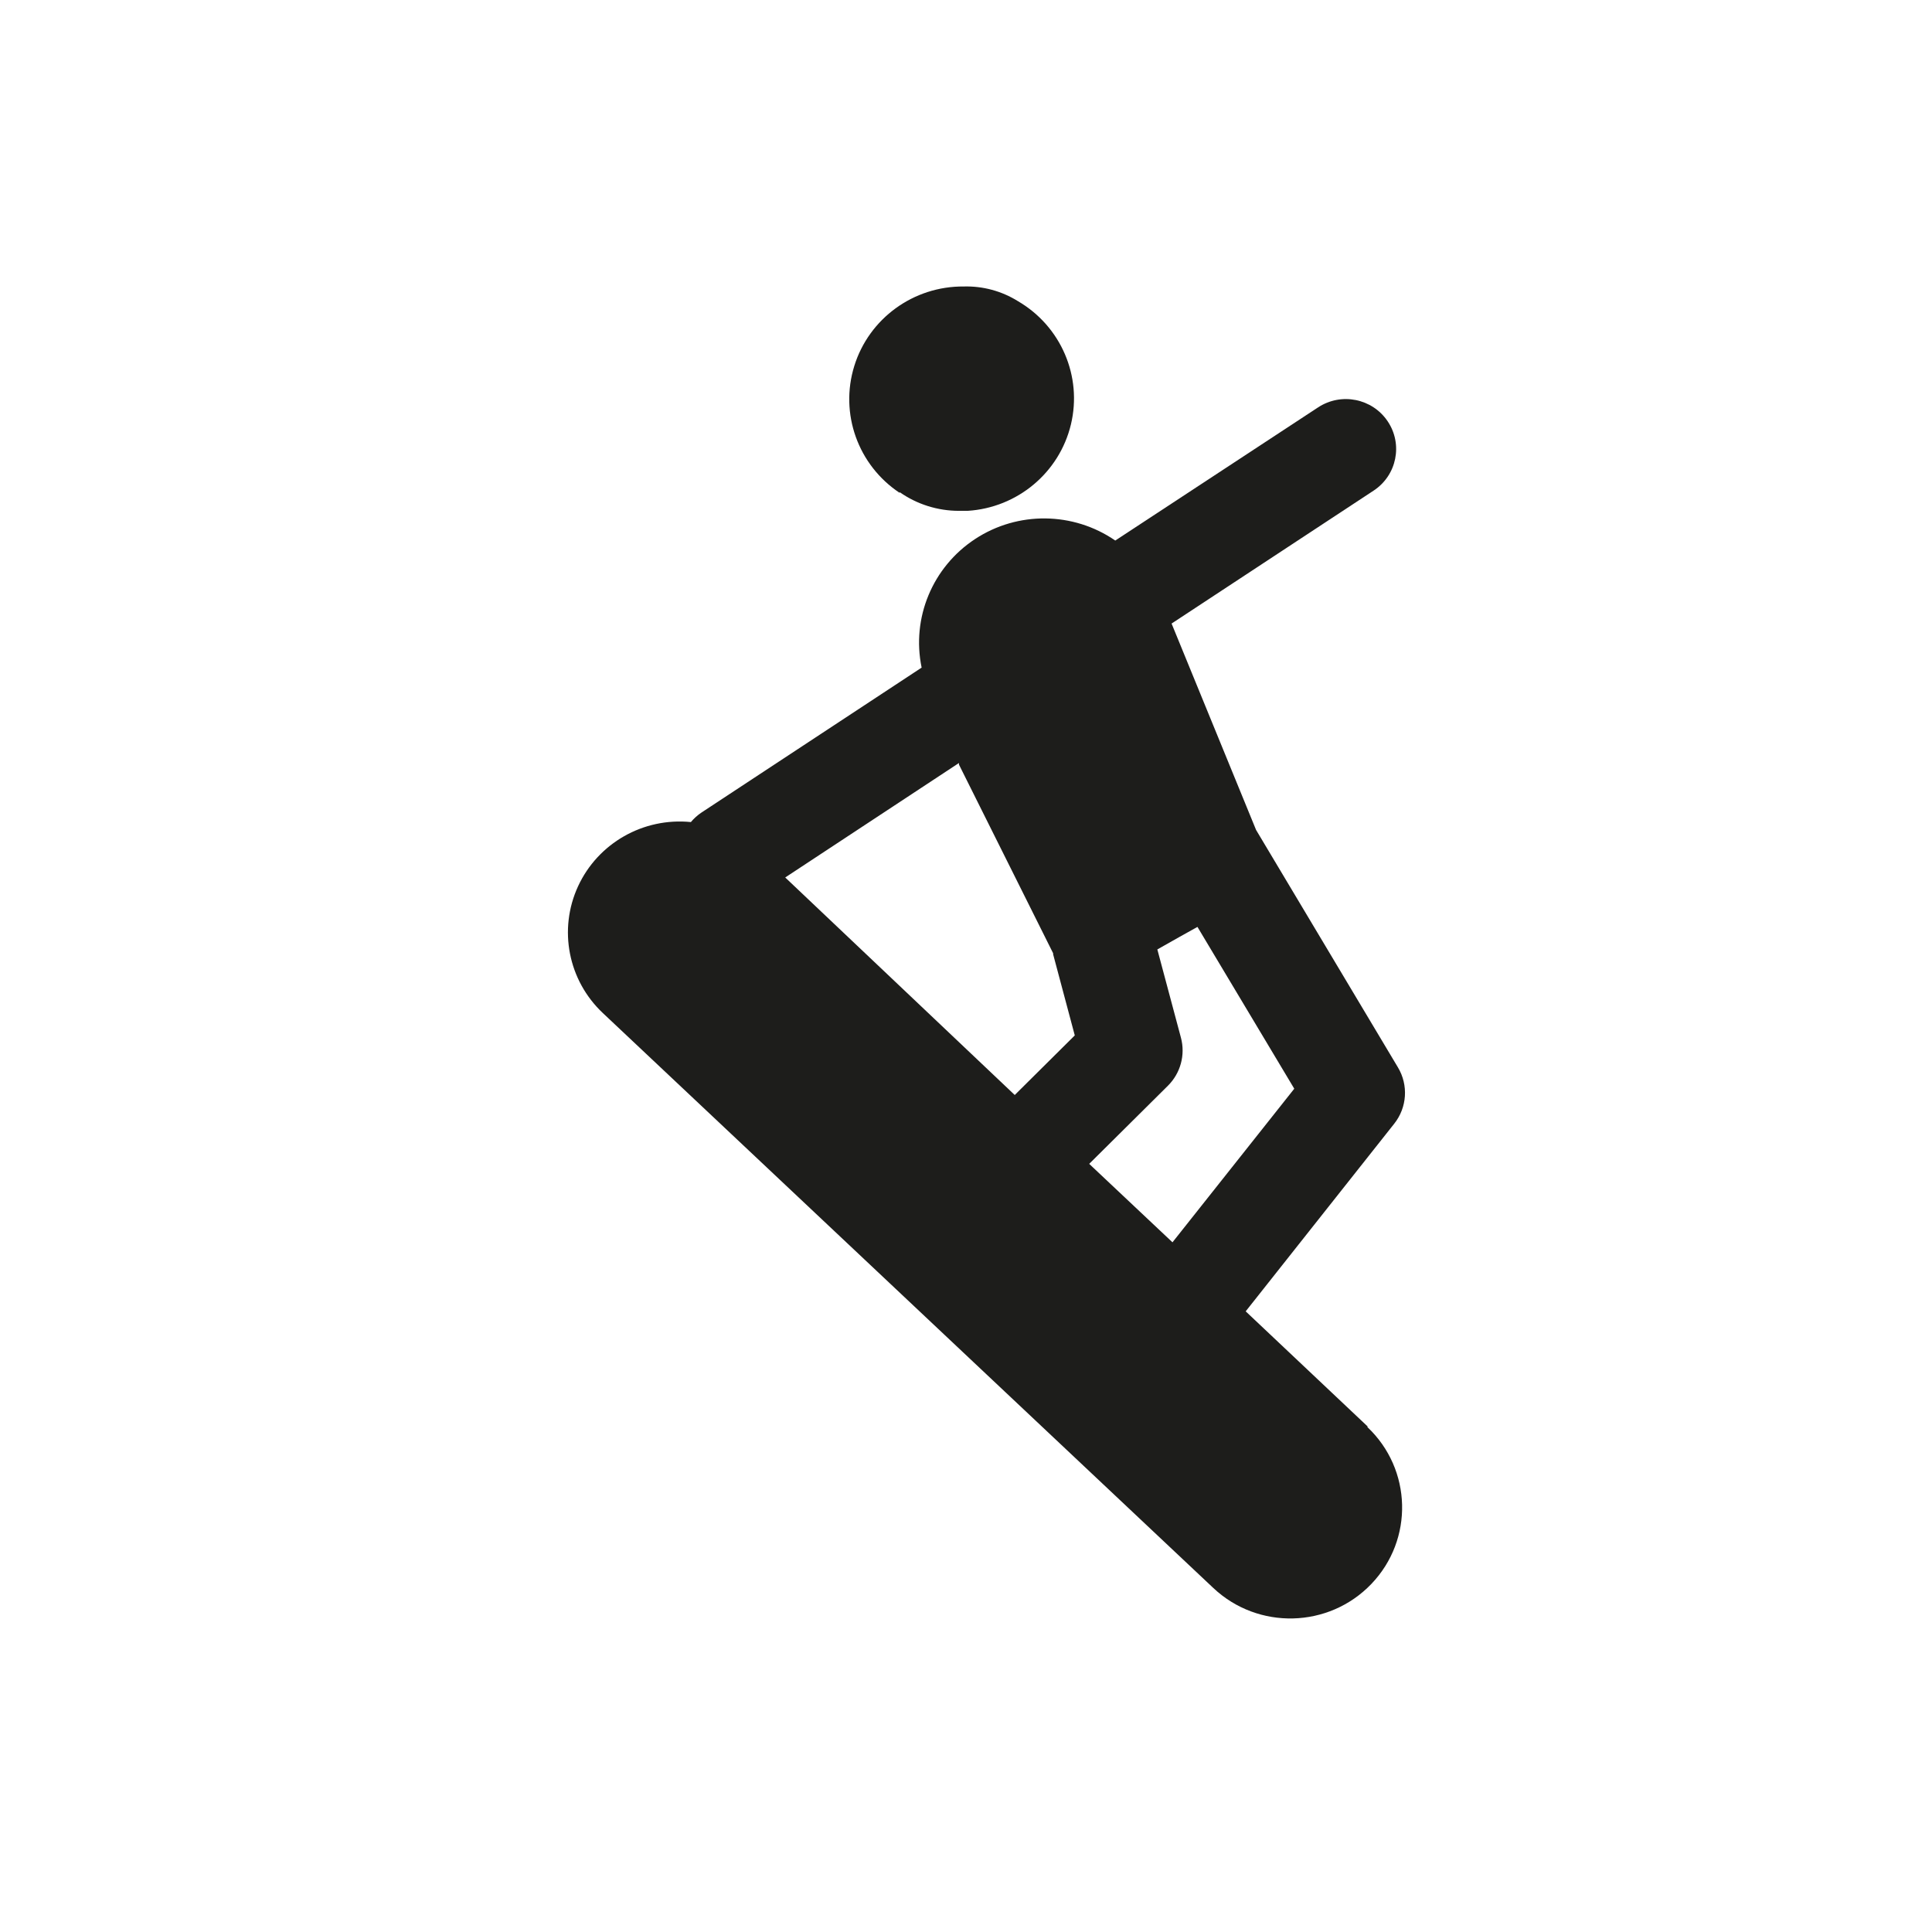 <?xml version="1.0" encoding="UTF-8" standalone="no"?>
<svg width="56px" height="56px" viewBox="0 0 56 56" version="1.1" xmlns="http://www.w3.org/2000/svg" xmlns:xlink="http://www.w3.org/1999/xlink">
    <!-- Generator: Sketch 50.2 (55047) - http://www.bohemiancoding.com/sketch -->
    <title>snowboard</title>
    <desc>Created with Sketch.</desc>
    <defs></defs>
    <g id="snowboard" stroke="none" stroke-width="1" fill="none" fill-rule="evenodd">
        <g id="Group-15" transform="translate(16, 8)" fill="#1D1D1B" fill-rule="nonzero">
            <path d="M10.077,6.265 C10.579,6.618 11.18,6.807 11.796,6.807 L12.046,6.807 C13.49,6.717 14.705,5.701 15.041,4.304 C15.376,2.907 14.753,1.456 13.505,0.729 C13.035,0.436 12.488,0.288 11.934,0.304 C10.48,0.292 9.19,1.229 8.762,2.608 C8.334,3.988 8.868,5.483 10.077,6.286" id="Shape"></path>
            <path d="M6.76,17.434 L11.796,14.116 L11.796,14.162 L14.526,19.632 L14.526,19.662 L15.153,22.012 L13.413,23.739 L6.76,17.434 Z M17.985,28.009 L15.571,25.735 L17.852,23.471 C18.219,23.107 18.363,22.576 18.23,22.078 L17.546,19.52 L18.199,19.151 L18.709,18.867 L21.515,23.557 L17.985,28.009 Z M23.643,33.348 L20.107,30.01 L24.413,24.57 C24.785,24.101 24.828,23.452 24.52,22.939 L20.408,16.056 L17.959,10.074 L23.816,6.22 C24.487,5.778 24.67,4.88 24.224,4.214 C23.779,3.548 22.875,3.367 22.204,3.809 L16.327,7.668 C15.109,6.83 13.5,6.812 12.265,7.623 C11.029,8.434 10.415,9.91 10.714,11.351 L4.337,15.549 C4.22,15.627 4.115,15.721 4.026,15.828 C2.646,15.69 1.332,16.439 0.755,17.69 C0.179,18.941 0.468,20.418 1.474,21.364 L19.168,38.028 C20.466,39.251 22.517,39.199 23.75,37.911 C24.983,36.623 24.93,34.587 23.633,33.363 L23.643,33.348 Z" id="Shape"></path>
        </g>
    </g>
</svg>
